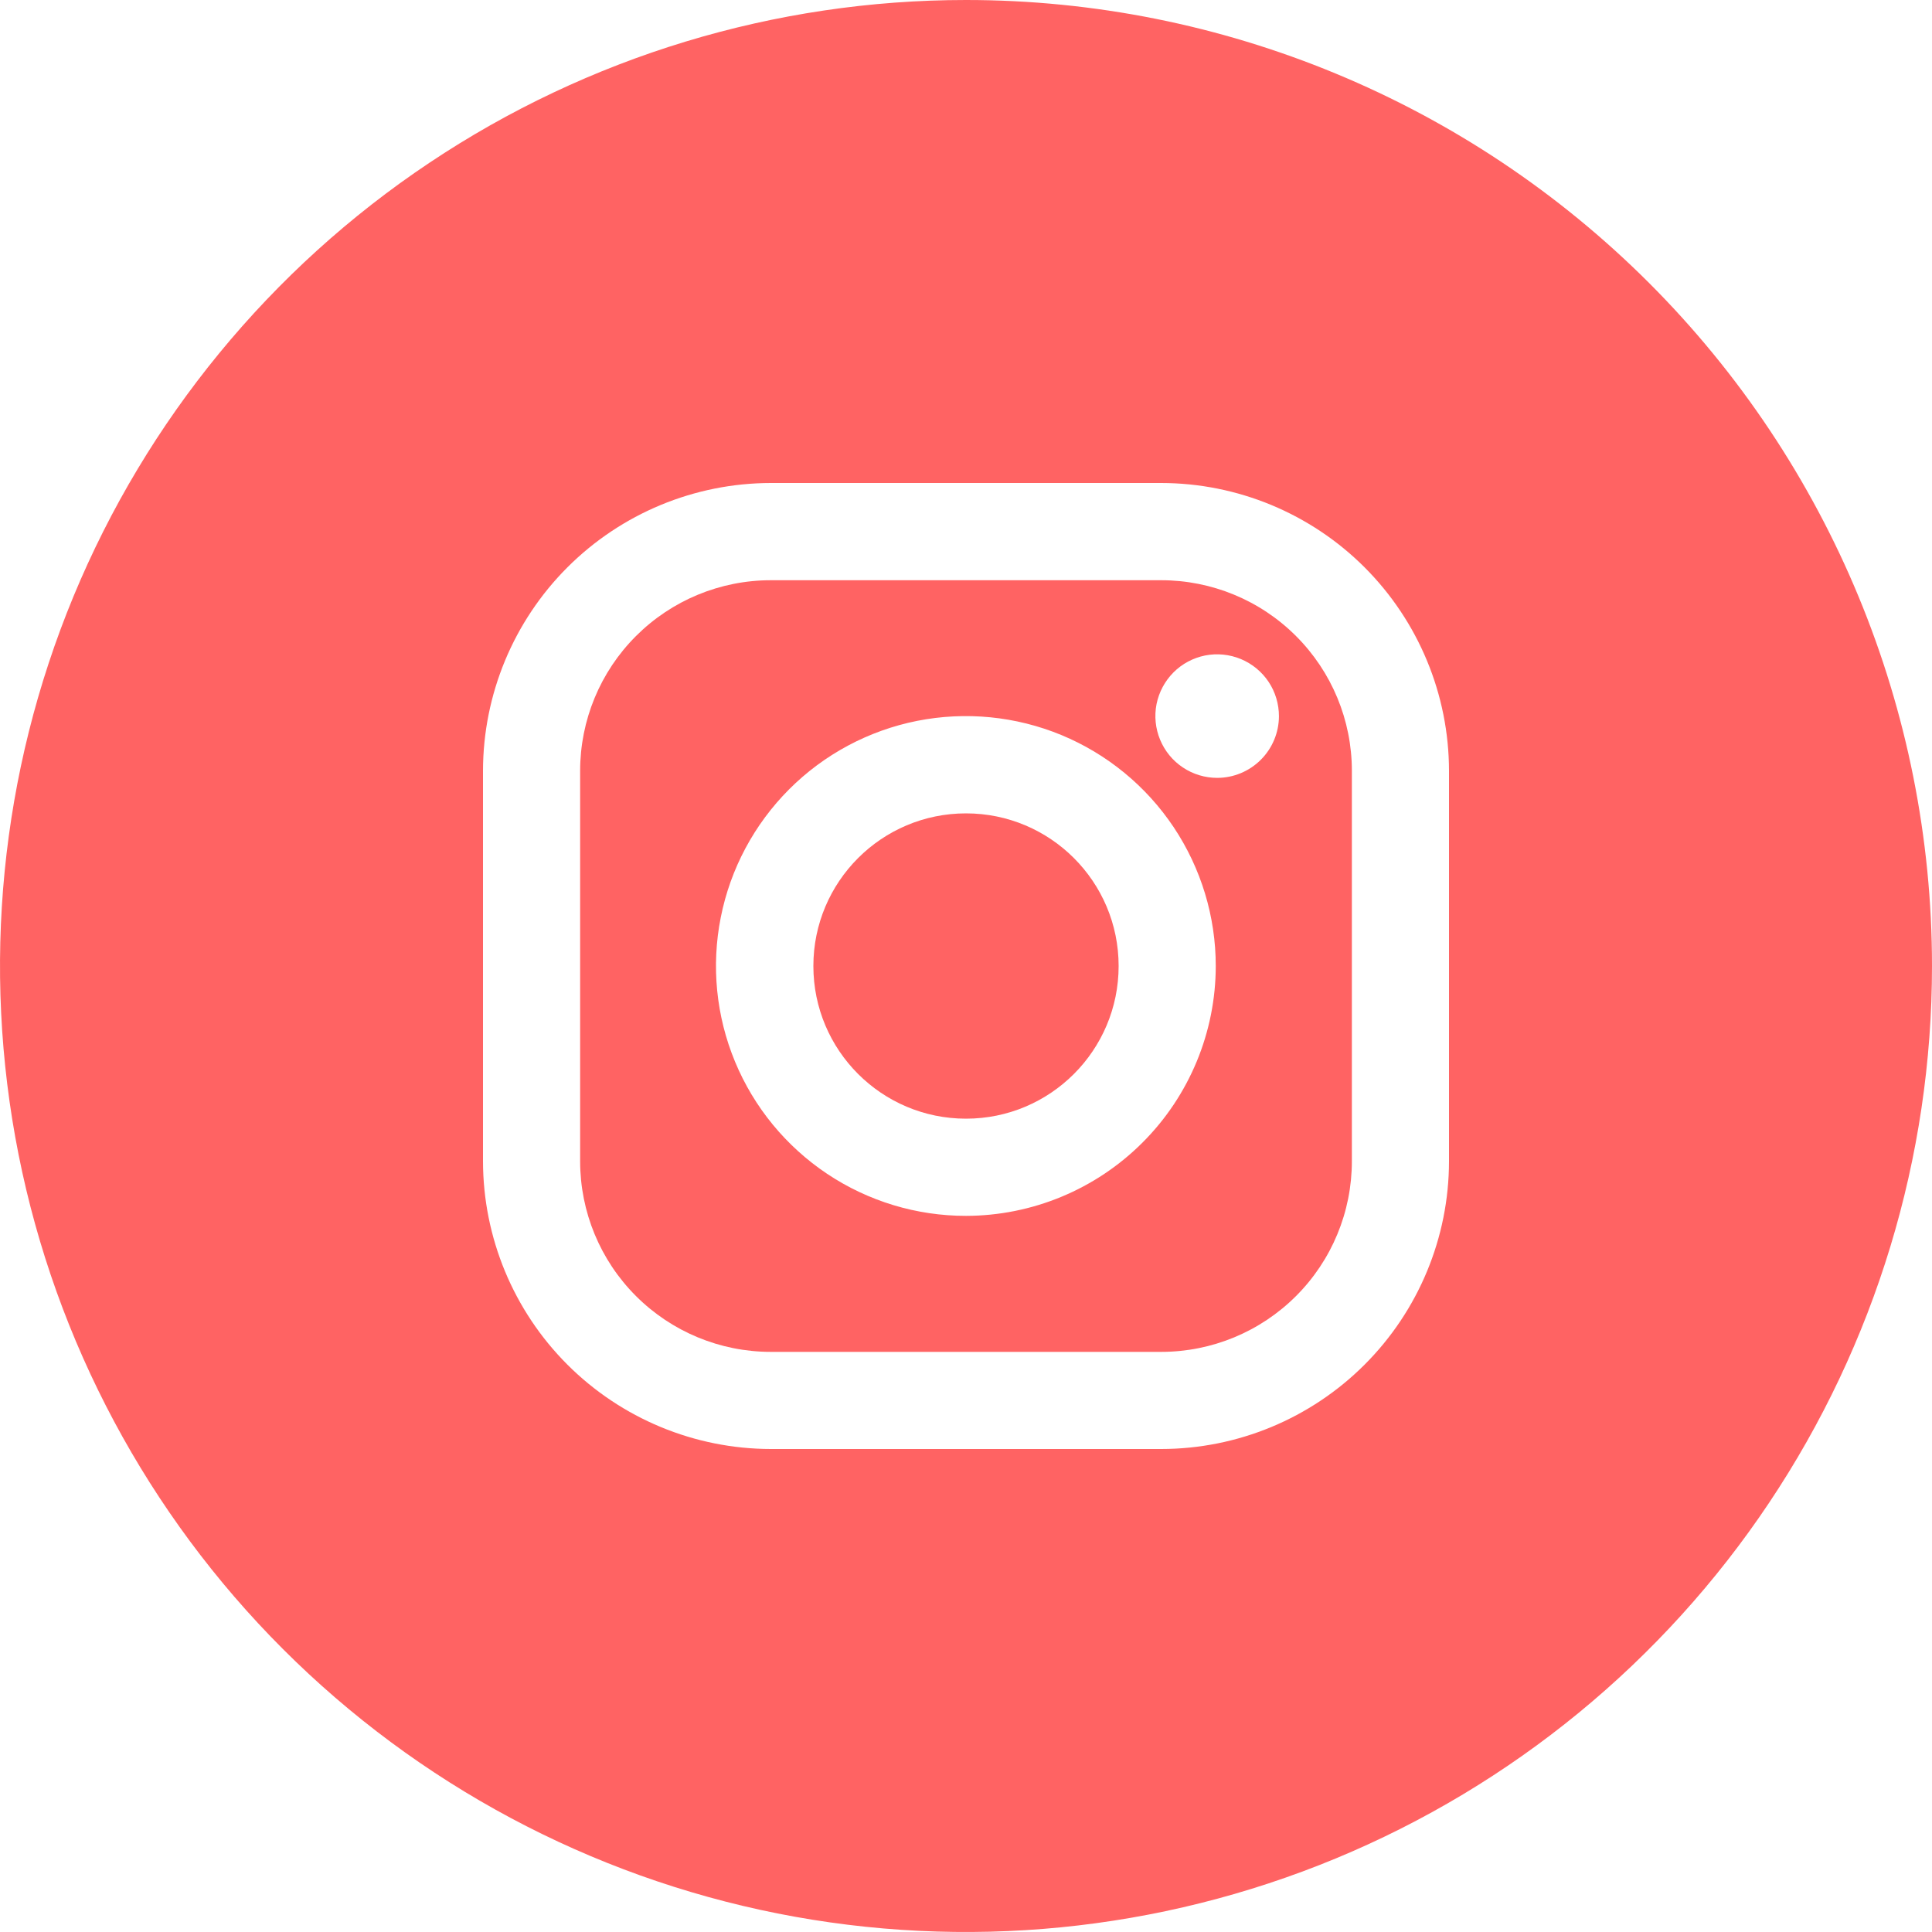 <?xml version="1.0" encoding="UTF-8"?> <svg xmlns="http://www.w3.org/2000/svg" width="40" height="40" viewBox="0 0 40 40" fill="none"> <g clip-path="url(#clip0_41_2066)"> <path d="M20 23.161C21.745 23.161 23.16 21.746 23.16 20C23.16 18.255 21.745 16.84 20 16.84C18.255 16.84 16.84 18.255 16.84 20C16.84 21.746 18.255 23.161 20 23.161Z" fill="#FF6363"></path> <path d="M24.042 12.013H15.958C14.911 12.013 13.907 12.429 13.167 13.169C12.426 13.909 12.011 14.913 12.011 15.96V24.042C12.011 25.089 12.426 26.093 13.167 26.833C13.907 27.573 14.911 27.989 15.958 27.989H24.042C25.089 27.989 26.093 27.573 26.833 26.833C27.574 26.093 27.989 25.089 27.989 24.042V15.957C27.989 14.911 27.573 13.908 26.832 13.168C26.092 12.428 25.088 12.013 24.042 12.013ZM20 25.173C18.977 25.174 17.976 24.871 17.125 24.303C16.274 23.734 15.61 22.927 15.218 21.981C14.826 21.036 14.723 19.996 14.923 18.992C15.122 17.988 15.615 17.066 16.338 16.342C17.061 15.618 17.983 15.125 18.987 14.925C19.991 14.726 21.031 14.828 21.977 15.219C22.922 15.611 23.73 16.274 24.299 17.125C24.867 17.976 25.171 18.976 25.171 20C25.17 21.371 24.625 22.686 23.655 23.655C22.686 24.625 21.371 25.171 20 25.173ZM25.203 16.105C24.949 16.105 24.702 16.031 24.491 15.89C24.28 15.75 24.116 15.55 24.019 15.316C23.922 15.083 23.896 14.825 23.945 14.577C23.995 14.329 24.117 14.101 24.296 13.921C24.475 13.742 24.703 13.621 24.951 13.571C25.199 13.522 25.457 13.548 25.691 13.645C25.924 13.742 26.124 13.906 26.265 14.117C26.405 14.328 26.479 14.575 26.479 14.829C26.478 15.167 26.343 15.491 26.104 15.73C25.865 15.969 25.541 16.104 25.203 16.105Z" fill="#FF6363"></path> <path d="M20 0C16.044 0 12.178 1.173 8.889 3.371C5.6 5.568 3.036 8.692 1.522 12.346C0.009 16.001 -0.387 20.022 0.384 23.902C1.156 27.781 3.061 31.345 5.858 34.142C8.655 36.939 12.219 38.844 16.098 39.616C19.978 40.387 23.999 39.991 27.654 38.478C31.308 36.964 34.432 34.4 36.629 31.111C38.827 27.822 40 23.956 40 20C40 14.696 37.893 9.609 34.142 5.858C30.391 2.107 25.304 0 20 0V0ZM30 24.042C29.999 25.622 29.37 27.136 28.253 28.253C27.136 29.37 25.622 29.999 24.042 30H15.958C14.378 29.998 12.864 29.369 11.747 28.253C10.63 27.136 10.002 25.622 10 24.042V15.958C10.002 14.378 10.63 12.864 11.747 11.747C12.864 10.63 14.378 10.002 15.958 10H24.042C25.622 10.002 27.136 10.63 28.253 11.747C29.369 12.864 29.998 14.378 30 15.958V24.042Z" fill="#FF6363"></path> </g> <defs> <clipPath id="clip0_41_2066"> <rect width="40" height="40" fill="white"></rect> </clipPath> </defs> </svg> 